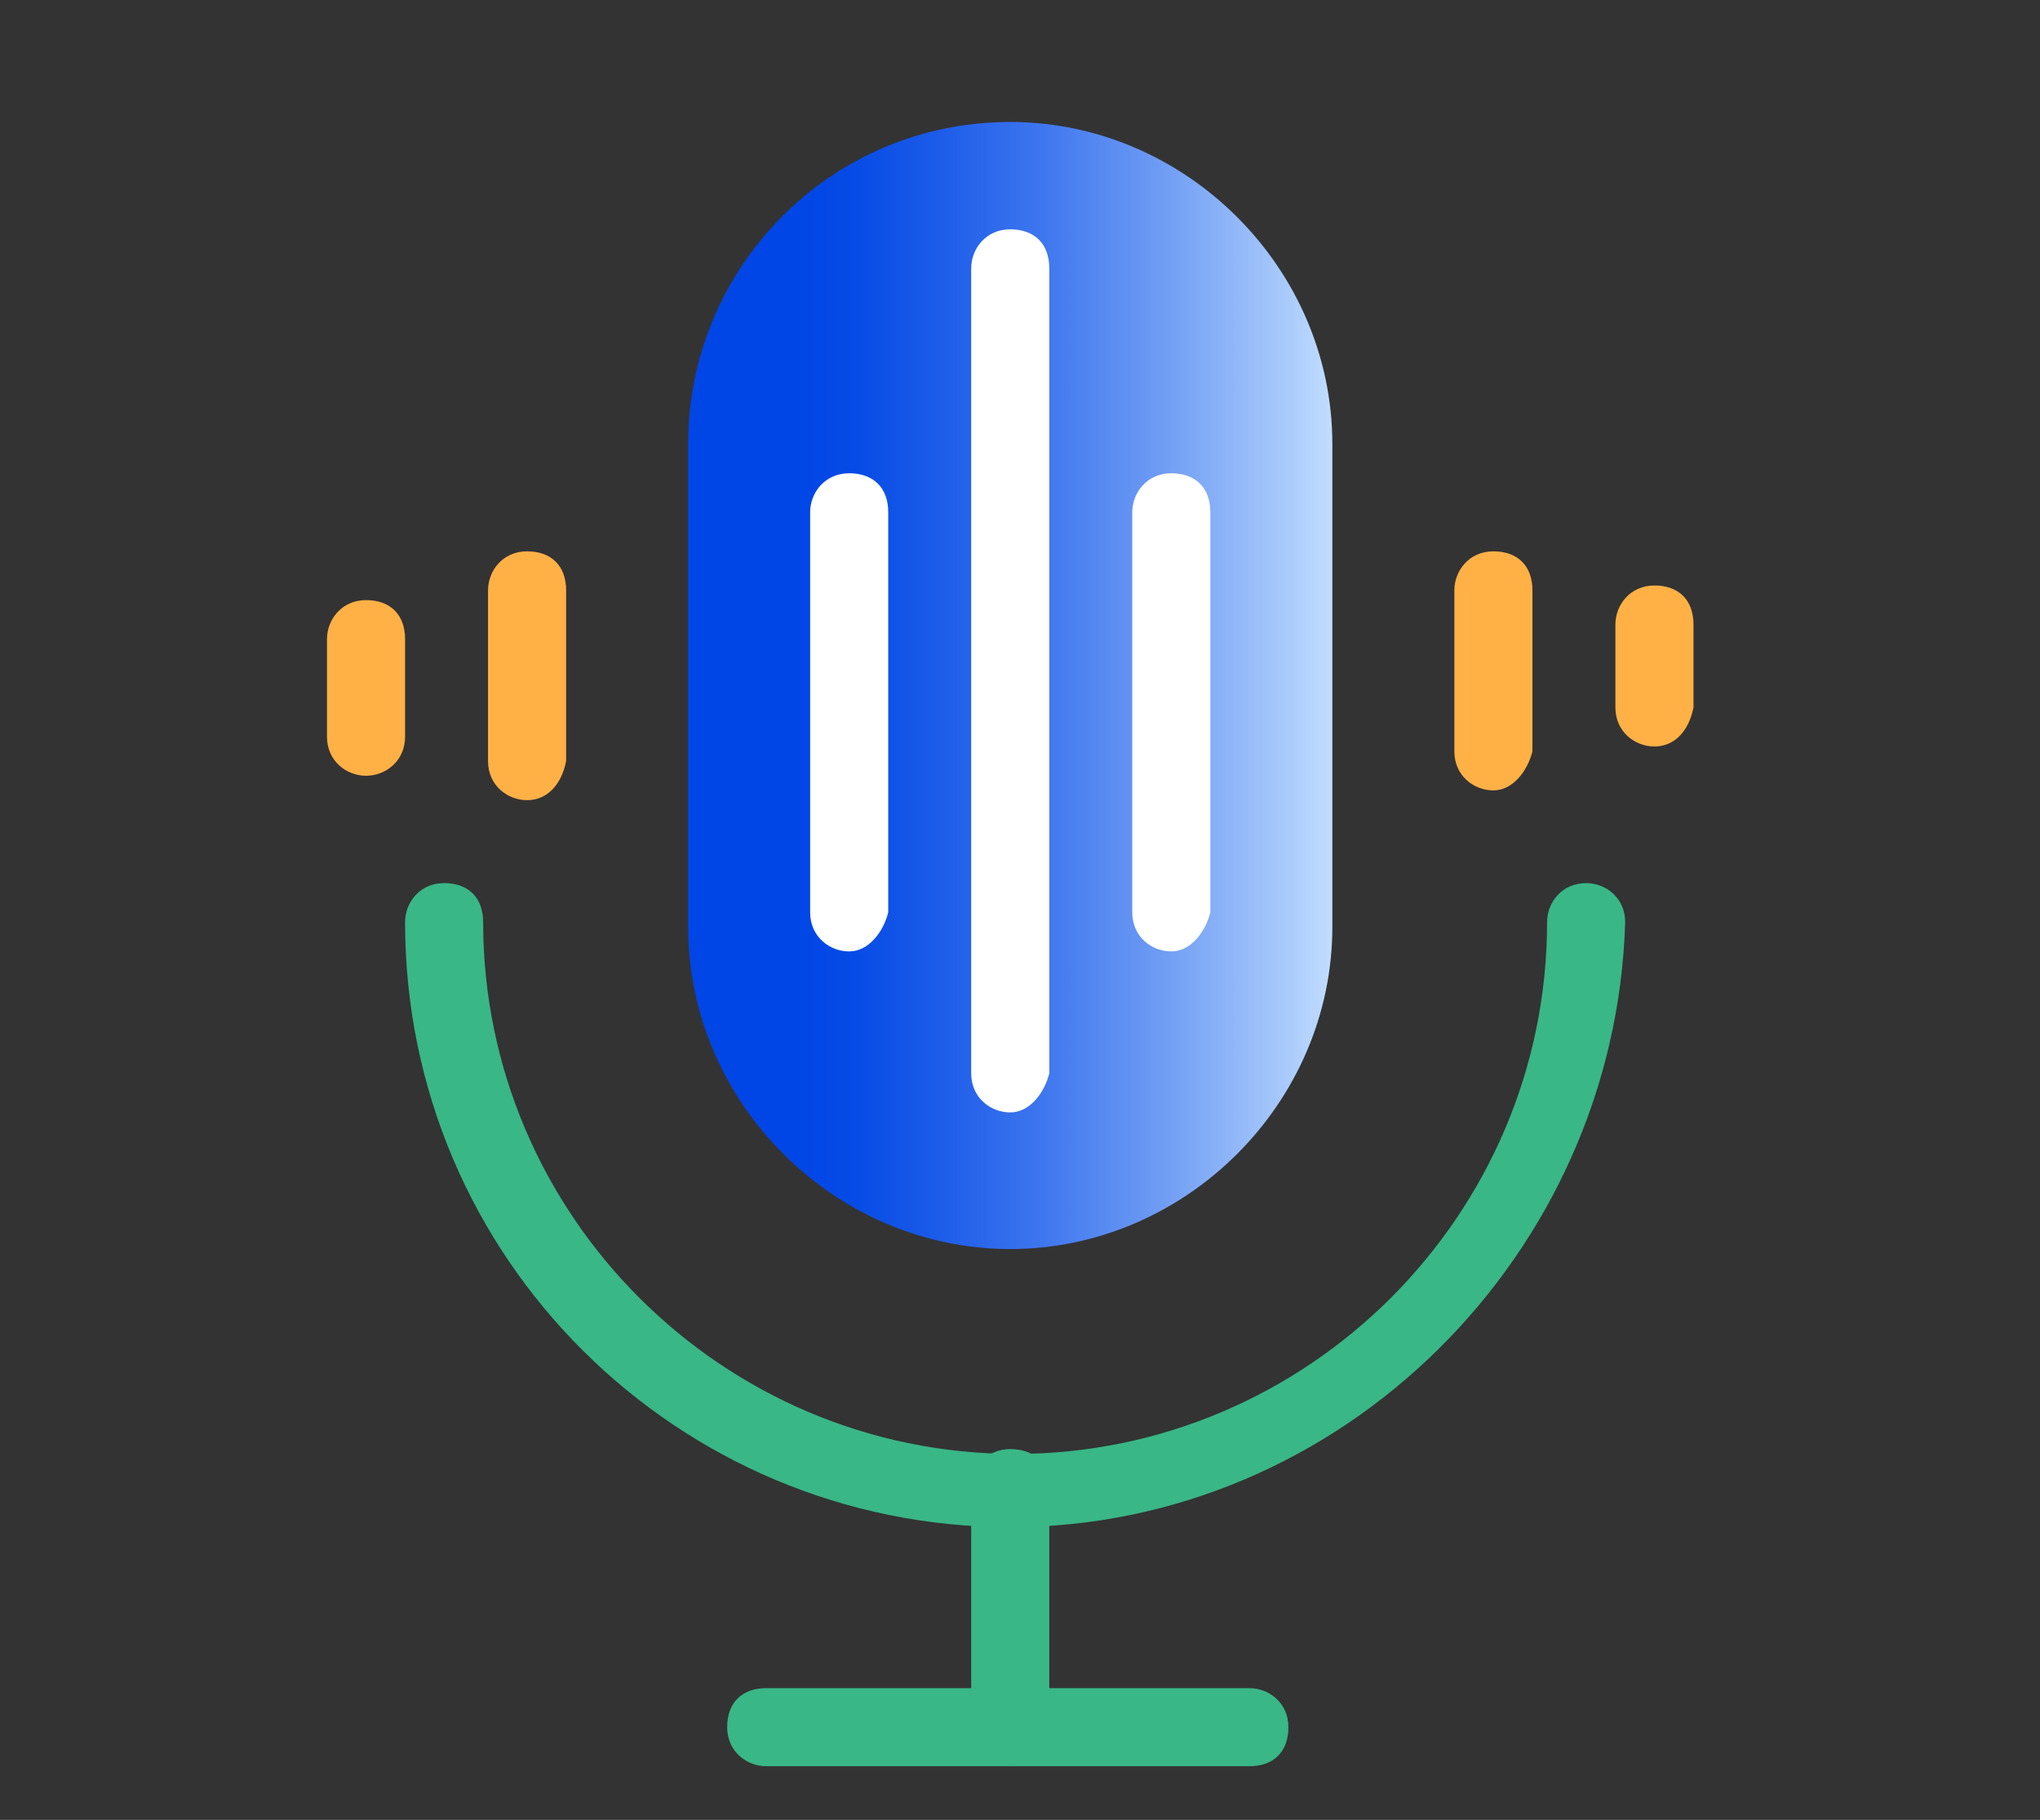 <?xml version="1.0" encoding="utf-8"?>
<!-- Generator: Adobe Illustrator 28.1.0, SVG Export Plug-In . SVG Version: 6.00 Build 0)  -->
<svg version="1.1" id="Layer_1" xmlns="http://www.w3.org/2000/svg" xmlns:xlink="http://www.w3.org/1999/xlink" x="0px" y="0px"
	 viewBox="0 0 41.8 37.3" style="enable-background:new 0 0 41.8 37.3;" xml:space="preserve">
<rect x="0" y="0" width="41.8" height="37.3" fill="#333333" stroke="none"/>
<style type="text/css">
	.st0{fill:url(#SVGID_1_);}
	.st1{fill:#39B787;}
	.st2{fill:#FFB146;}
	.st3{fill:#FFFFFF;}
</style>
<linearGradient id="SVGID_1_" gradientUnits="userSpaceOnUse" x1="14.095" y1="26.693" x2="27.285" y2="26.693" gradientTransform="matrix(1 0 0 -1 0 40.736)">
	<stop  offset="0.17" style="stop-color:#0046E6"/>
	<stop  offset="0.26" style="stop-color:#074BE6"/>
	<stop  offset="0.39" style="stop-color:#1C5CE9"/>
	<stop  offset="0.55" style="stop-color:#3E76EE"/>
	<stop  offset="0.73" style="stop-color:#6D9BF4"/>
	<stop  offset="0.93" style="stop-color:#A9CAFB"/>
	<stop  offset="1" style="stop-color:#C1DDFF"/>
</linearGradient>
<path class="st0" d="M20.7,2.5L20.7,2.5c3.6,0,6.6,3,6.6,6.6V19c0,3.6-3,6.6-6.6,6.6h0c-3.6,0-6.6-3-6.6-6.6V9.1
	C14.1,5.5,17,2.5,20.7,2.5z"/>
<path class="st1" d="M20.7,31.3c-6.8,0-12.4-5.5-12.4-12.4c0-0.4,0.3-0.8,0.8-0.8s0.8,0.3,0.8,0.8c0,6,4.9,10.9,10.9,10.9
	s10.9-4.9,10.9-10.9c0-0.4,0.3-0.8,0.8-0.8c0.4,0,0.8,0.3,0.8,0.8C33.1,25.7,27.5,31.3,20.7,31.3z"/>
<path class="st1" d="M20.7,36.2c-0.4,0-0.8-0.3-0.8-0.8v-4.9c0-0.4,0.3-0.8,0.8-0.8s0.8,0.3,0.8,0.8v4.9
	C21.4,35.9,21.1,36.2,20.7,36.2z"/>
<path class="st1" d="M25.6,36.2h-9.9c-0.4,0-0.8-0.3-0.8-0.8s0.3-0.8,0.8-0.8h9.9c0.4,0,0.8,0.3,0.8,0.8S26.1,36.2,25.6,36.2z"/>
<path class="st2" d="M7.5,15.9c-0.4,0-0.8-0.3-0.8-0.8v-2c0-0.4,0.3-0.8,0.8-0.8s0.8,0.3,0.8,0.8v2C8.3,15.6,7.9,15.9,7.5,15.9z"/>
<path class="st2" d="M10.8,16.4c-0.4,0-0.8-0.3-0.8-0.8v-3.5c0-0.4,0.3-0.8,0.8-0.8s0.8,0.3,0.8,0.8v3.5
	C11.5,16.1,11.2,16.4,10.8,16.4z"/>
<path class="st3" d="M17.4,19.5c-0.4,0-0.8-0.3-0.8-0.8v-8.2c0-0.4,0.3-0.8,0.8-0.8s0.8,0.3,0.8,0.8v8.2
	C18.1,19.1,17.8,19.5,17.4,19.5z"/>
<path class="st3" d="M20.7,22.8c-0.4,0-0.8-0.3-0.8-0.8V5.5c0-0.4,0.3-0.8,0.8-0.8s0.8,0.3,0.8,0.8V22
	C21.4,22.4,21.1,22.8,20.7,22.8z"/>
<path class="st3" d="M24,19.5c-0.4,0-0.8-0.3-0.8-0.8v-8.2c0-0.4,0.3-0.8,0.8-0.8s0.8,0.3,0.8,0.8v8.2C24.7,19.1,24.4,19.5,24,19.5z
	"/>
<path class="st2" d="M30.6,16.2c-0.4,0-0.8-0.3-0.8-0.8v-3.3c0-0.4,0.3-0.8,0.8-0.8s0.8,0.3,0.8,0.8v3.3
	C31.3,15.8,31,16.2,30.6,16.2z"/>
<path class="st2" d="M33.9,15.3c-0.4,0-0.8-0.3-0.8-0.8v-1.7c0-0.4,0.3-0.8,0.8-0.8s0.8,0.3,0.8,0.8v1.7
	C34.6,15,34.3,15.3,33.9,15.3z"/>
</svg>
